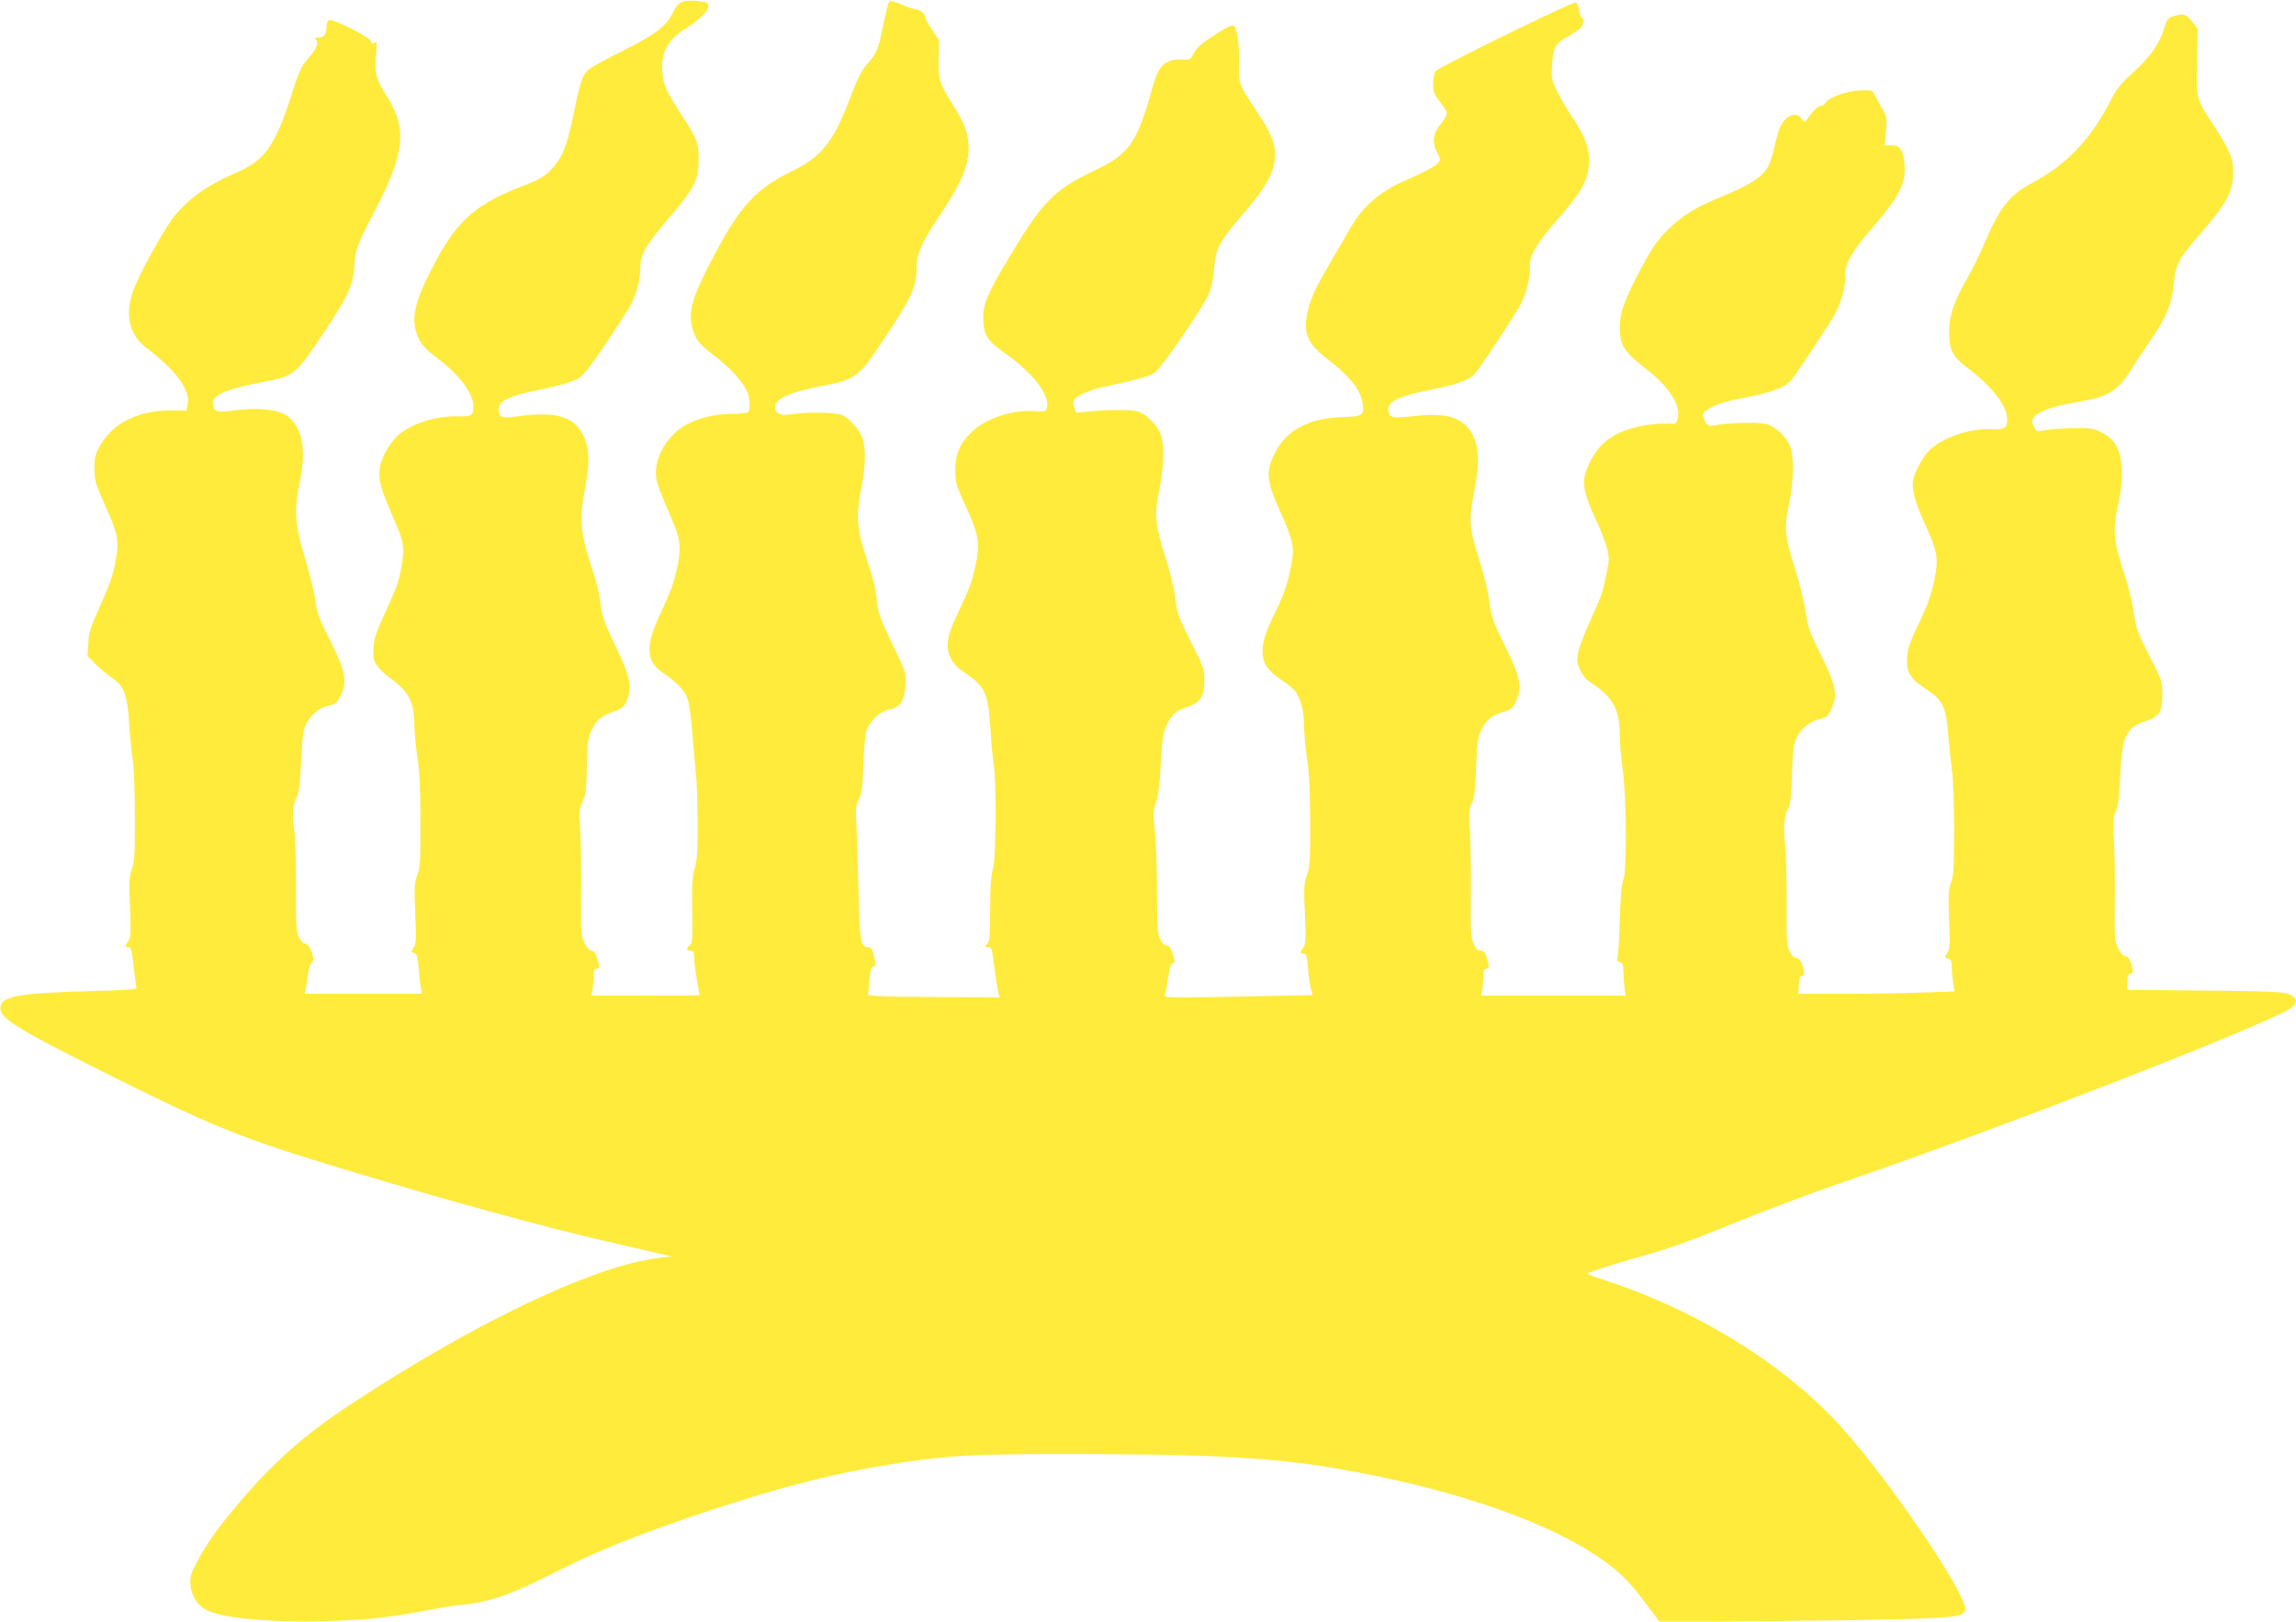 <?xml version="1.0" standalone="no"?>
<!DOCTYPE svg PUBLIC "-//W3C//DTD SVG 20010904//EN"
 "http://www.w3.org/TR/2001/REC-SVG-20010904/DTD/svg10.dtd">
<svg version="1.0" xmlns="http://www.w3.org/2000/svg"
 width="1280pt" height="904pt" viewBox="0 0 1280 904"
 preserveAspectRatio="xMidYMid meet">
<g transform="translate(0,904) scale(0.1,-0.1)"
fill="#ffeb3b" stroke="none">
<path d="M3815 9033 c-30 -8 -43 -21 -67 -70 -35 -70 -98 -117 -272 -204 -87
-43 -173 -90 -190 -103 -36 -27 -53 -75 -86 -241 -31 -153 -54 -223 -92 -277
-49 -68 -86 -94 -186 -132 -265 -101 -367 -189 -491 -419 -124 -232 -146 -329
-97 -433 18 -39 39 -62 94 -103 129 -95 211 -203 212 -276 0 -52 -11 -58 -87
-56 -125 4 -269 -43 -341 -112 -19 -18 -48 -59 -65 -92 -45 -87 -43 -151 7
-270 21 -49 49 -116 62 -147 42 -98 42 -145 3 -303 -6 -22 -38 -98 -71 -169
-50 -107 -62 -141 -65 -195 -4 -57 -2 -71 19 -101 13 -19 43 -49 68 -66 109
-78 140 -136 140 -265 0 -38 8 -119 17 -181 12 -81 17 -182 17 -358 1 -214 -1
-252 -18 -298 -16 -47 -17 -72 -11 -216 6 -143 5 -166 -9 -188 -16 -24 -16
-26 2 -30 16 -5 20 -19 26 -84 3 -44 9 -94 12 -111 l6 -33 -327 0 -327 0 6 23
c3 13 8 50 12 82 4 34 14 65 22 71 13 9 13 16 0 55 -10 30 -21 45 -35 47 -11
2 -27 18 -37 38 -14 31 -17 70 -16 278 1 135 -4 276 -10 321 -13 87 -8 140 16
187 11 22 18 78 23 197 7 141 11 172 29 208 27 51 75 90 128 100 33 7 43 15
62 53 40 77 29 137 -57 308 -62 124 -74 155 -83 225 -6 45 -31 147 -55 227
-59 187 -65 274 -33 427 38 178 19 297 -58 366 -49 45 -174 59 -326 37 -76
-11 -91 -6 -99 36 -9 51 75 87 297 128 154 29 167 40 322 273 133 199 165 268
169 368 4 88 16 122 114 309 168 320 183 459 67 640 -59 92 -68 127 -60 226 6
76 5 84 -8 72 -13 -10 -16 -9 -21 8 -6 24 -208 126 -232 117 -9 -4 -15 -19
-15 -40 0 -40 -15 -57 -49 -57 -19 0 -22 -3 -12 -9 22 -14 6 -55 -43 -109 -37
-43 -49 -69 -90 -198 -92 -288 -150 -369 -312 -438 -153 -66 -251 -134 -336
-233 -54 -64 -201 -327 -234 -420 -52 -147 -23 -256 88 -335 35 -25 91 -75
125 -111 69 -74 99 -138 89 -191 l-7 -35 -82 1 c-190 1 -335 -73 -405 -207
-22 -41 -26 -63 -26 -120 1 -63 7 -83 57 -195 76 -171 82 -201 61 -320 -13
-73 -32 -128 -82 -240 -57 -126 -67 -154 -70 -216 l-4 -71 43 -44 c24 -24 65
-58 90 -75 71 -48 89 -96 99 -257 5 -72 14 -163 20 -202 7 -39 12 -178 12
-315 1 -208 -2 -253 -17 -295 -15 -43 -16 -73 -10 -215 5 -140 4 -168 -9 -185
-20 -25 -20 -35 -1 -35 17 0 19 -11 33 -130 5 -47 11 -90 13 -97 3 -9 -60 -13
-246 -18 -384 -9 -498 -27 -511 -81 -16 -63 65 -116 540 -354 656 -328 792
-383 1406 -568 542 -164 1099 -316 1423 -390 94 -22 217 -50 272 -63 l100 -23
-70 -8 c-363 -43 -1026 -359 -1730 -823 -261 -173 -433 -327 -637 -572 -103
-123 -163 -209 -210 -301 -35 -67 -40 -83 -36 -129 5 -58 40 -113 88 -138 89
-46 359 -71 675 -62 220 7 360 22 560 61 66 13 152 27 190 30 157 15 279 58
545 194 211 107 456 205 810 323 434 144 743 222 1085 274 291 44 415 50 1005
49 719 0 1076 -20 1424 -79 688 -117 1257 -320 1549 -555 58 -46 107 -99 171
-184 l90 -119 700 7 c652 6 901 14 968 31 15 4 30 16 34 27 23 73 -444 758
-711 1045 -319 342 -800 636 -1307 799 -49 15 -88 31 -88 34 0 7 167 60 325
104 142 40 240 75 545 199 157 63 398 153 535 200 846 288 2389 887 2517 978
40 29 36 56 -9 76 -33 14 -100 17 -470 21 l-433 4 0 44 c0 32 4 44 15 44 18 0
19 22 3 67 -7 20 -19 33 -30 33 -11 0 -26 16 -39 42 -20 39 -21 54 -19 267 2
124 -1 278 -5 341 -7 99 -5 120 10 155 13 30 20 81 25 200 10 222 32 269 142
305 76 24 93 52 93 148 -1 76 -2 80 -73 217 -65 127 -73 149 -87 241 -8 55
-29 143 -46 195 -68 205 -73 262 -38 419 14 67 20 121 17 181 -4 111 -36 171
-113 209 -45 23 -61 25 -160 23 -60 -1 -129 -6 -152 -11 -35 -8 -45 -7 -58 7
-8 10 -15 29 -15 43 0 35 72 72 180 93 47 9 107 20 133 26 113 22 171 62 231
158 17 28 66 102 108 164 97 141 126 211 137 327 10 107 25 135 146 275 151
174 185 238 185 348 0 73 -20 120 -102 247 -108 166 -103 149 -100 363 l4 187
-32 40 c-34 43 -44 46 -101 30 -31 -9 -38 -16 -49 -53 -30 -102 -80 -173 -190
-272 -55 -49 -81 -82 -109 -137 -110 -218 -246 -363 -434 -463 -133 -71 -186
-137 -271 -335 -24 -58 -65 -141 -90 -185 -83 -145 -109 -219 -110 -310 -1
-105 18 -143 110 -212 132 -100 213 -207 214 -278 0 -53 -12 -60 -87 -57 -117
5 -261 -42 -338 -110 -38 -32 -88 -120 -99 -173 -10 -49 9 -124 64 -243 73
-159 79 -194 52 -323 -17 -78 -37 -135 -84 -233 -52 -108 -63 -141 -66 -193
-5 -80 16 -116 106 -175 93 -61 110 -96 123 -250 5 -67 15 -159 21 -203 7 -46
12 -188 12 -330 0 -211 -3 -257 -17 -294 -15 -38 -16 -67 -11 -206 6 -141 5
-164 -10 -187 -16 -24 -16 -26 4 -31 16 -4 20 -14 21 -49 0 -23 4 -64 8 -89
l7 -46 -179 -6 c-99 -4 -295 -7 -436 -7 l-256 0 3 50 c3 36 8 50 19 50 11 0
13 7 8 33 -11 47 -23 67 -43 67 -11 0 -25 15 -36 37 -15 32 -17 67 -16 277 1
133 -3 278 -9 324 -11 87 -2 172 21 199 8 9 14 75 18 181 5 147 8 173 29 215
24 50 77 89 138 102 25 5 36 16 52 51 39 82 28 133 -70 329 -52 105 -62 133
-74 220 -9 55 -33 156 -55 225 -60 189 -65 236 -38 361 30 144 31 289 1 345
-29 54 -84 101 -130 111 -47 10 -202 7 -265 -5 -54 -11 -63 -7 -78 33 -9 25
-8 31 7 43 46 34 100 53 228 77 137 26 214 55 247 91 30 35 227 332 253 383
34 67 58 166 52 207 -8 49 39 135 135 245 170 197 204 262 195 377 -6 76 -25
102 -75 102 l-34 0 6 78 c6 66 4 82 -13 112 -11 19 -28 51 -38 70 -10 19 -22
39 -28 43 -5 4 -41 6 -80 2 -74 -6 -168 -43 -179 -70 -3 -8 -14 -15 -25 -15
-16 0 -37 -21 -88 -89 -2 -3 -10 5 -19 17 -33 48 -102 13 -128 -66 -8 -26 -22
-79 -31 -119 -28 -123 -71 -159 -310 -259 -134 -56 -202 -100 -280 -178 -58
-58 -84 -97 -145 -210 -94 -178 -120 -249 -120 -329 1 -105 21 -136 157 -242
122 -96 186 -200 166 -268 -9 -31 -11 -32 -57 -29 -64 4 -173 -13 -241 -39
-87 -33 -147 -87 -189 -170 -54 -108 -49 -155 42 -350 22 -48 46 -112 53 -143
12 -57 13 -57 -23 -216 -5 -25 -36 -101 -68 -170 -32 -69 -63 -150 -70 -181
-11 -50 -10 -60 8 -102 14 -31 34 -55 63 -74 122 -80 159 -149 159 -293 0 -42
7 -126 16 -186 22 -146 24 -574 4 -619 -10 -21 -16 -90 -20 -225 -3 -107 -9
-202 -13 -211 -6 -12 -2 -18 12 -22 17 -4 21 -13 21 -50 0 -24 3 -65 6 -91 l7
-46 -403 0 -403 0 7 37 c3 21 6 55 6 76 0 26 4 37 15 37 18 0 19 11 3 61 -8
30 -16 39 -33 39 -16 0 -27 11 -40 39 -15 34 -17 68 -15 268 1 125 -1 285 -5
354 -7 111 -6 130 10 160 14 27 19 68 24 199 6 145 9 171 30 212 27 56 60 83
124 100 41 11 49 18 68 57 36 77 25 137 -53 294 -75 150 -83 172 -98 282 -6
44 -28 134 -49 200 -61 190 -65 234 -31 403 32 165 25 260 -25 332 -53 77
-142 100 -315 80 -124 -13 -140 -9 -140 41 0 43 70 74 243 108 141 28 207 52
239 87 33 38 230 337 258 392 32 64 51 147 49 208 -3 56 36 124 135 238 117
134 164 202 181 259 33 112 12 199 -84 341 -29 43 -67 107 -83 143 -29 60 -30
71 -25 145 6 98 20 119 102 163 42 23 62 41 69 61 6 20 6 29 -3 32 -6 2 -14
22 -17 44 -4 22 -12 42 -19 44 -16 7 -766 -361 -782 -383 -7 -9 -13 -40 -13
-69 0 -44 5 -60 33 -96 18 -24 36 -49 40 -55 9 -14 -5 -45 -39 -85 -35 -43
-40 -99 -13 -147 21 -39 22 -41 5 -60 -18 -20 -70 -48 -188 -100 -136 -60
-228 -140 -295 -254 -16 -29 -62 -106 -100 -172 -94 -160 -120 -214 -138 -282
-35 -132 -12 -193 101 -281 123 -94 189 -175 200 -247 10 -71 2 -77 -112 -80
-183 -5 -312 -72 -374 -196 -56 -110 -52 -157 32 -342 65 -145 75 -189 59
-275 -21 -111 -40 -169 -87 -265 -59 -120 -76 -172 -75 -230 0 -64 28 -106 99
-153 31 -20 67 -49 79 -63 33 -38 53 -114 53 -197 0 -41 8 -124 17 -186 12
-80 17 -184 17 -353 1 -210 -1 -247 -18 -294 -17 -48 -18 -72 -11 -217 6 -141
5 -166 -9 -186 -20 -29 -20 -36 1 -34 15 1 19 -11 25 -81 3 -44 11 -97 16
-115 l10 -35 -292 -6 c-160 -4 -347 -7 -415 -7 -113 0 -123 1 -116 18 4 9 12
52 18 95 8 55 15 77 25 77 10 0 12 7 8 25 -13 53 -26 75 -44 75 -11 0 -25 14
-35 35 -14 30 -17 71 -17 267 0 128 -5 280 -12 338 -10 96 -10 111 6 156 13
33 21 96 26 195 8 162 14 198 40 249 25 49 51 70 112 90 71 23 93 60 92 150 0
60 -6 76 -69 200 -78 155 -83 169 -95 270 -5 41 -27 133 -50 204 -60 190 -66
245 -38 381 30 149 31 275 1 331 -26 49 -83 101 -121 111 -37 10 -159 10 -259
0 l-83 -8 -11 28 c-6 17 -7 34 -2 43 15 25 91 58 172 75 174 36 246 56 278 77
38 26 267 360 304 443 13 32 24 84 28 142 9 112 28 146 172 313 111 129 157
210 166 292 8 77 -15 138 -97 261 -106 160 -105 157 -102 272 1 55 -3 126 -10
158 -12 55 -14 58 -38 52 -24 -6 -133 -76 -175 -113 -11 -10 -27 -31 -35 -47
-15 -28 -19 -30 -65 -27 -36 2 -59 -3 -82 -17 -39 -25 -54 -53 -83 -156 -81
-290 -127 -355 -313 -443 -233 -110 -294 -173 -491 -503 -116 -194 -139 -253
-134 -338 4 -84 24 -112 126 -184 150 -105 246 -231 229 -299 -6 -23 -10 -24
-71 -20 -126 8 -269 -40 -349 -116 -65 -62 -92 -124 -91 -212 0 -68 4 -85 48
-180 94 -205 96 -230 45 -432 -5 -21 -30 -81 -55 -134 -64 -138 -72 -158 -79
-207 -10 -63 20 -127 75 -164 133 -89 148 -120 161 -316 4 -78 13 -171 19
-207 16 -105 13 -537 -5 -585 -10 -29 -14 -89 -15 -219 0 -153 -2 -182 -17
-198 -15 -17 -15 -18 5 -18 17 0 22 -8 26 -42 9 -74 25 -182 32 -211 l6 -27
-368 2 c-322 3 -369 5 -365 18 2 8 6 45 9 83 3 47 9 67 18 67 17 0 18 22 3 73
-8 28 -15 37 -32 37 -39 0 -45 38 -51 325 -4 149 -9 312 -12 363 -5 79 -3 99
14 135 17 34 21 70 25 192 3 83 10 168 17 190 17 55 79 113 131 121 57 9 82
49 87 136 4 66 3 69 -73 227 -66 136 -78 172 -86 235 -9 85 -16 115 -65 264
-47 146 -52 218 -24 362 25 128 28 213 11 278 -14 51 -73 119 -118 139 -36 15
-207 17 -288 3 -59 -9 -88 7 -83 49 5 40 88 76 243 106 200 38 218 50 333 220
183 271 212 331 212 447 0 73 29 138 128 285 120 179 162 278 162 378 0 75
-22 136 -83 233 -81 129 -87 148 -84 266 l2 102 -37 55 c-21 30 -38 61 -38 70
0 20 -29 45 -55 47 -11 0 -47 12 -79 27 -36 16 -63 22 -68 17 -5 -5 -20 -64
-34 -131 -27 -136 -35 -157 -92 -221 -28 -33 -52 -79 -86 -169 -98 -262 -162
-344 -336 -428 -193 -95 -279 -187 -420 -450 -130 -244 -156 -327 -130 -423
17 -63 40 -91 126 -156 83 -63 156 -143 179 -197 16 -38 20 -95 7 -113 -4 -6
-43 -11 -92 -11 -91 -1 -175 -20 -250 -58 -96 -49 -173 -167 -173 -265 0 -55
3 -65 101 -295 42 -99 41 -164 -4 -322 -8 -29 -40 -105 -70 -169 -87 -180 -84
-271 9 -333 81 -54 125 -101 141 -149 8 -26 20 -112 26 -192 6 -80 15 -181 20
-225 5 -44 9 -168 9 -275 1 -156 -3 -206 -16 -250 -14 -45 -16 -88 -14 -235 3
-156 1 -183 -13 -194 -22 -18 -20 -31 4 -31 16 0 20 -7 20 -37 0 -21 7 -76 15
-123 8 -47 15 -86 15 -87 0 -2 -136 -3 -301 -3 l-302 0 7 38 c3 20 6 54 6 75
0 26 4 37 15 37 18 0 19 11 3 61 -8 27 -17 39 -29 39 -12 0 -27 16 -40 42 -20
39 -21 54 -19 272 1 127 -1 286 -5 353 -7 110 -6 125 13 165 17 36 21 67 24
198 3 138 6 160 27 202 25 53 56 78 116 99 54 18 70 32 85 78 23 70 9 128 -69
290 -58 119 -74 163 -81 219 -12 92 -15 104 -62 252 -52 162 -58 246 -29 393
35 181 27 271 -32 349 -55 73 -162 93 -342 67 -86 -13 -105 -5 -105 41 0 39
47 66 155 91 47 10 124 28 172 39 47 11 103 30 123 44 24 16 74 81 152 197 64
96 126 193 138 216 30 59 50 138 50 203 0 73 30 124 164 280 138 162 161 208
161 320 0 96 -7 113 -101 258 -79 121 -96 160 -101 227 -9 113 26 181 130 246
98 61 149 124 117 144 -14 9 -102 15 -125 8z"/>
</g>
</svg>
